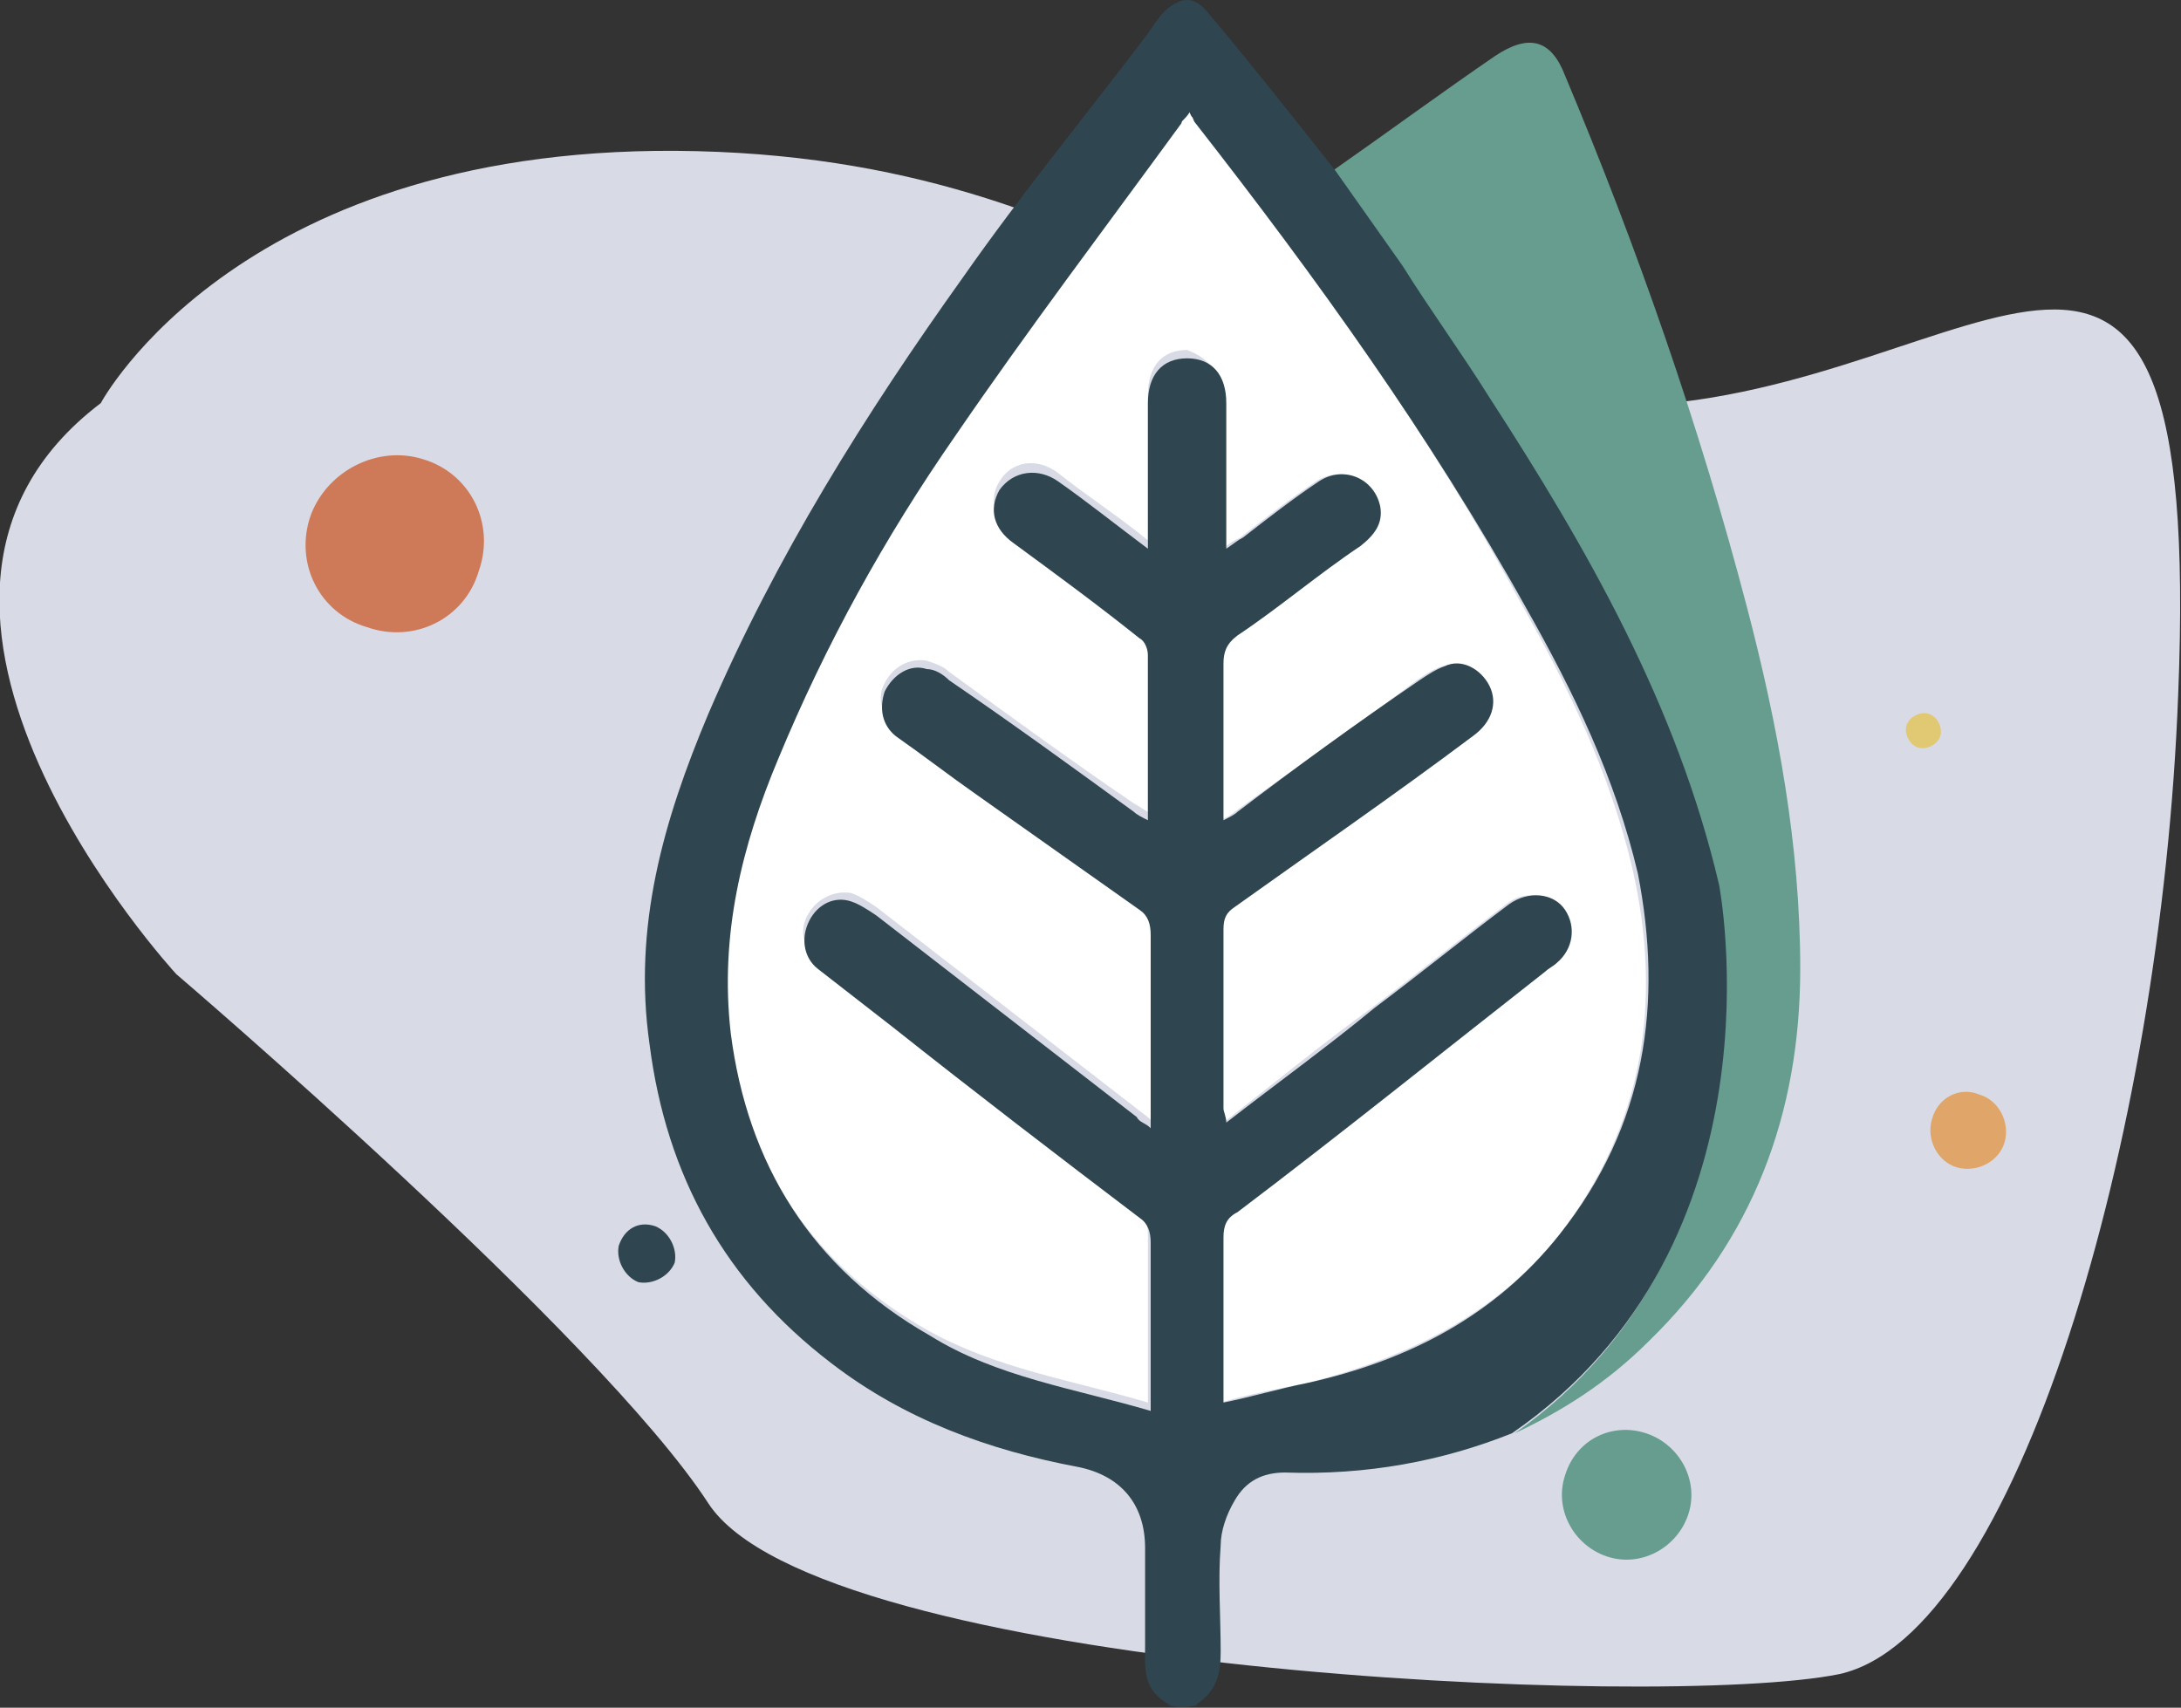 <svg xmlns="http://www.w3.org/2000/svg" xmlns:xlink="http://www.w3.org/1999/xlink" id="Capa_1" x="0px" y="0px" viewBox="0 0 77.9 61" style="enable-background:new 0 0 77.9 61;" xml:space="preserve"><rect x="0" y="0" width="77.9" height="61" fill="#333333" stroke="none"/><style type="text/css">	.st0{fill:#D8DBE6;}	.st1{fill:#CE7A58;}	.st2{fill:#DFA569;}	.st3{fill:#669D8F;}	.st4{fill:#E1C873;}	.st5{fill:#2F4650;}	.st6{fill:#FFFFFF;}</style><path class="st0" d="M3.6,14.4c0,0,5-9.4,21.3-9c16.3,0.4,21,9.8,33.4,9.1C70.8,14,78.7,2.4,77.8,24.8c-0.6,15.9-5.8,33.6-12.1,35 c-6.4,1.3-36.5-0.1-40.4-6.1c-3.9-6-19-18.9-19-18.9S-5.9,21.6,3.6,14.4"></path><path class="st1" d="M15.1,16.4c1.7,0.5,2.6,2.3,2,4c-0.5,1.7-2.3,2.6-4,2c-1.7-0.5-2.6-2.3-2-4C11.7,16.8,13.5,15.9,15.1,16.4"></path><path class="st2" d="M70.7,39.1c0.7,0.2,1.1,1,0.9,1.7c-0.2,0.7-1,1.1-1.7,0.9c-0.7-0.2-1.1-1-0.9-1.7C69.2,39.2,70,38.8,70.7,39.1"></path><path class="st3" d="M58.8,51.2c1.2,0.4,1.9,1.7,1.5,2.9c-0.4,1.2-1.7,1.9-2.9,1.5c-1.2-0.4-1.9-1.7-1.5-2.9 C56.3,51.4,57.6,50.8,58.8,51.2"></path><path class="st4" d="M68.9,25.5c0.3,0.1,0.5,0.5,0.4,0.8s-0.5,0.5-0.8,0.4c-0.3-0.1-0.5-0.5-0.4-0.8C68.2,25.6,68.6,25.4,68.9,25.5"></path><path class="st5" d="M23.4,43.8c0.5,0.2,0.8,0.8,0.7,1.3c-0.2,0.5-0.8,0.8-1.3,0.7c-0.5-0.2-0.8-0.8-0.7-1.3 C22.3,43.9,22.8,43.6,23.4,43.8"></path><path class="st6" d="M43.7,14.4c0,1.5,0,3.1,0,4.6c0,0.2,0,0.3,0,0.6c0.2-0.2,0.4-0.3,0.6-0.4c0.9-0.7,1.8-1.4,2.7-2 c0.9-0.6,2-0.1,2.2,0.9c0.1,0.6-0.2,1.1-0.7,1.4c-1.5,1.1-2.9,2.2-4.4,3.2c-0.4,0.3-0.5,0.6-0.5,1c0,1.4,0,2.8,0,4.1 c0,0.5,0,0.9,0,1.5c0.2-0.1,0.4-0.2,0.5-0.3c2.2-1.6,4.4-3.1,6.5-4.7c0.3-0.2,0.6-0.4,0.9-0.5c0.6-0.2,1.4,0.1,1.6,0.7 c0.3,0.6,0.1,1.3-0.6,1.8c-2.8,2-5.7,4.1-8.5,6.1c-0.3,0.2-0.4,0.4-0.4,0.8c0,2.1,0,4.3,0,6.4c0,0.1,0,0.3,0.1,0.5 c1.8-1.4,3.5-2.8,5.3-4.1c1.6-1.2,3.2-2.5,4.8-3.7c0.6-0.5,1.5-0.4,2,0.2c0.5,0.6,0.4,1.4-0.3,1.9c-0.1,0.1-0.2,0.2-0.4,0.3 c-3.7,2.9-7.3,5.7-11,8.6c-0.3,0.3-0.5,0.5-0.5,0.9c0,1.9,0,3.7,0,5.6c0,0.1,0,0.2,0,0.3c1-0.3,2.1-0.5,3.1-0.7 c3.5-0.9,6.7-2.4,9-5.3c3-3.9,3.7-8.3,2.6-13.1c-0.8-3.4-2.3-6.5-4-9.5C51,15.4,46.9,9.7,42.6,4.2c-0.1-0.1-0.1-0.2-0.2-0.4 c-0.2,0.2-0.3,0.3-0.3,0.4C39.4,8,36.6,11.6,34,15.4c-2.5,3.6-4.6,7.4-6.3,11.5c-1.3,3.1-2.2,6.3-1.7,9.8c0.6,4.8,2.9,8.4,7.1,10.8 c2.5,1.4,5.2,1.8,7.9,2.6c0-0.2,0-0.4,0-0.6c0-1.8,0-3.6,0-5.4c0-0.4-0.1-0.6-0.4-0.9c-2.9-2.3-5.9-4.6-8.8-6.8 c-0.9-0.7-1.8-1.4-2.6-2.1c-0.5-0.4-0.7-1.1-0.3-1.7c0.3-0.5,0.9-0.8,1.5-0.7c0.3,0.1,0.6,0.3,0.9,0.5c3.1,2.4,6.2,4.8,9.3,7.2 c0.1,0.1,0.3,0.2,0.5,0.4c0-2.4,0-4.6,0-6.9c0-0.4-0.1-0.6-0.4-0.9c-1.9-1.4-3.9-2.7-5.8-4.1c-1-0.7-1.9-1.4-2.9-2.1 c-0.5-0.4-0.7-1.1-0.4-1.6c0.3-0.6,0.9-0.9,1.5-0.8c0.3,0.1,0.6,0.2,0.8,0.4c2.2,1.6,4.4,3.2,6.6,4.7c0.2,0.1,0.3,0.2,0.5,0.3 c0-0.2,0-0.3,0-0.4c0-1.8,0-3.7,0-5.5c0-0.2-0.2-0.5-0.3-0.6c-1.5-1.1-3-2.2-4.5-3.4c-0.7-0.5-0.9-1.3-0.5-1.9 c0.4-0.7,1.3-0.9,2.1-0.3c1,0.8,2.1,1.5,3.2,2.4c0-0.5,0-0.7,0-1c0-1.4,0-2.8,0-4.2c0-1,0.5-1.6,1.4-1.6 C43.2,12.8,43.7,13.4,43.7,14.4"></path><path class="st6" d="M61.4,31.6c-1.1-9.2-4.1-17.9-7.5-26.7c-1.6,1.2-3.2,2.3-4.7,3.4c1.3,2,2.7,3.9,3.9,5.8 C56.6,19.6,59.9,25.2,61.4,31.6"></path><path class="st3" d="M64.3,34.6c0,5.2-1.7,9.7-5.4,13.3c-1.5,1.5-3.1,2.5-4.8,3.3c9.7-6.8,7.2-19.6,7.2-19.6 c-1.5-6.4-4.7-12-8.2-17.4c-1-1.6-2.1-3.1-3.1-4.7l-2.4-3.4c2-1.4,3.9-2.8,5.8-4.1c1.2-0.8,2-0.6,2.5,0.7c2.6,6.2,4.8,12.5,6.5,19 C63.5,25.9,64.3,30.2,64.3,34.6"></path><path class="st5" d="M61.4,31.6c-1.5-6.4-4.7-12-8.2-17.4c-1-1.6-2.1-3.1-3.1-4.7l-2.4-3.4c-1.5-1.9-3-3.8-4.6-5.7 c0,0-0.3-0.4-0.7-0.4c-0.4,0-0.8,0.4-0.8,0.4c-0.2,0.2-0.4,0.5-0.6,0.8c-2.2,2.9-4.5,5.7-6.6,8.7c-3.5,4.9-6.7,10-9.1,15.6 c-1.6,3.8-2.7,7.6-2.1,11.8c0.6,4.7,2.7,8.5,6.5,11.4c2.6,2,5.6,3.1,8.8,3.7c1.5,0.3,2.4,1.3,2.4,2.9c0,1.2,0,2.3,0,3.5 c0,0.8-0.1,1.6,0.9,2.1h-0.1c0.3,0.1,0.7,0.1,1.1,0h-0.1c0.8-0.5,0.9-1.2,0.9-1.9c0-1.3-0.1-2.5,0-3.8c0-0.5,0.2-1.1,0.5-1.6 c0.4-0.7,1-1,1.8-1c2.9,0.1,5.6-0.4,8.1-1.4l0,0c0,0,0,0,0,0C63.9,44.4,61.4,31.6,61.4,31.6 M55.7,44.1c-2.3,2.9-5.4,4.5-9,5.3 c-1,0.2-2,0.5-3,0.7c0,0,0-0.2,0-0.3c0-1.9,0-3.7,0-5.6c0-0.4,0.1-0.7,0.5-0.9c3.7-2.8,7.3-5.7,11-8.6c0.1-0.1,0.3-0.2,0.4-0.3 c0.6-0.5,0.7-1.3,0.3-1.9c-0.4-0.6-1.3-0.7-2-0.2c-1.6,1.2-3.2,2.5-4.8,3.7c-1.7,1.4-3.5,2.7-5.3,4.1c0-0.2-0.1-0.4-0.1-0.5 c0-2.1,0-4.3,0-6.4c0-0.4,0.1-0.6,0.4-0.8c2.8-2,5.7-4,8.5-6.1c0.7-0.5,0.9-1.2,0.6-1.8c-0.3-0.6-1-1-1.6-0.7 c-0.3,0.1-0.6,0.3-0.9,0.5c-2.2,1.5-4.4,3.1-6.5,4.7c-0.1,0.1-0.3,0.2-0.5,0.3v-1.5c0-1.4,0-2.8,0-4.1c0-0.4,0.1-0.7,0.5-1 c1.5-1,2.9-2.2,4.4-3.2c0.5-0.4,0.8-0.8,0.7-1.4c-0.2-1-1.3-1.5-2.2-0.9c-0.9,0.6-1.8,1.3-2.7,2c-0.2,0.1-0.3,0.2-0.6,0.4 c0-0.3,0-0.4,0-0.6v-4.6c0-1-0.5-1.6-1.4-1.6c-0.9,0-1.4,0.6-1.4,1.6c0,1.4,0,2.8,0,4.2v1c-1.2-0.9-2.2-1.7-3.2-2.4 c-0.7-0.5-1.6-0.4-2.1,0.3c-0.4,0.7-0.2,1.4,0.5,1.9c1.5,1.1,3,2.2,4.5,3.4c0.2,0.1,0.3,0.4,0.3,0.6c0,1.8,0,3.7,0,5.5 c0,0.1,0,0.2,0,0.4c-0.2-0.1-0.4-0.2-0.5-0.3c-2.2-1.6-4.4-3.2-6.6-4.7c-0.2-0.2-0.5-0.4-0.8-0.4c-0.6-0.2-1.2,0.2-1.5,0.8 c-0.2,0.6-0.1,1.2,0.4,1.6c1,0.7,1.9,1.4,2.9,2.1l5.8,4.1c0.3,0.2,0.4,0.5,0.4,0.9c0,2.3,0,4.5,0,6.9c-0.2-0.2-0.4-0.2-0.5-0.4 c-3.1-2.4-6.2-4.8-9.3-7.2c-0.3-0.2-0.6-0.4-0.9-0.5c-0.6-0.2-1.2,0.1-1.5,0.7c-0.3,0.6-0.2,1.3,0.3,1.7c0.9,0.7,1.8,1.4,2.7,2.1 c2.9,2.3,5.9,4.6,8.8,6.8c0.3,0.2,0.4,0.5,0.4,0.9c0,1.8,0,3.6,0,5.4v0.6c-2.7-0.8-5.5-1.2-7.9-2.7c-4.2-2.4-6.5-6.1-7.1-10.8 c-0.4-3.5,0.4-6.7,1.7-9.8c1.7-4.1,3.8-7.9,6.3-11.5c2.6-3.8,5.4-7.5,8.1-11.2c0-0.1,0.1-0.1,0.3-0.4c0.1,0.1,0.1,0.3,0.2,0.4 c4.3,5.5,8.4,11.2,11.8,17.3c1.7,3,3.2,6.1,4,9.5C59.4,35.8,58.8,40.2,55.7,44.1"></path></svg>